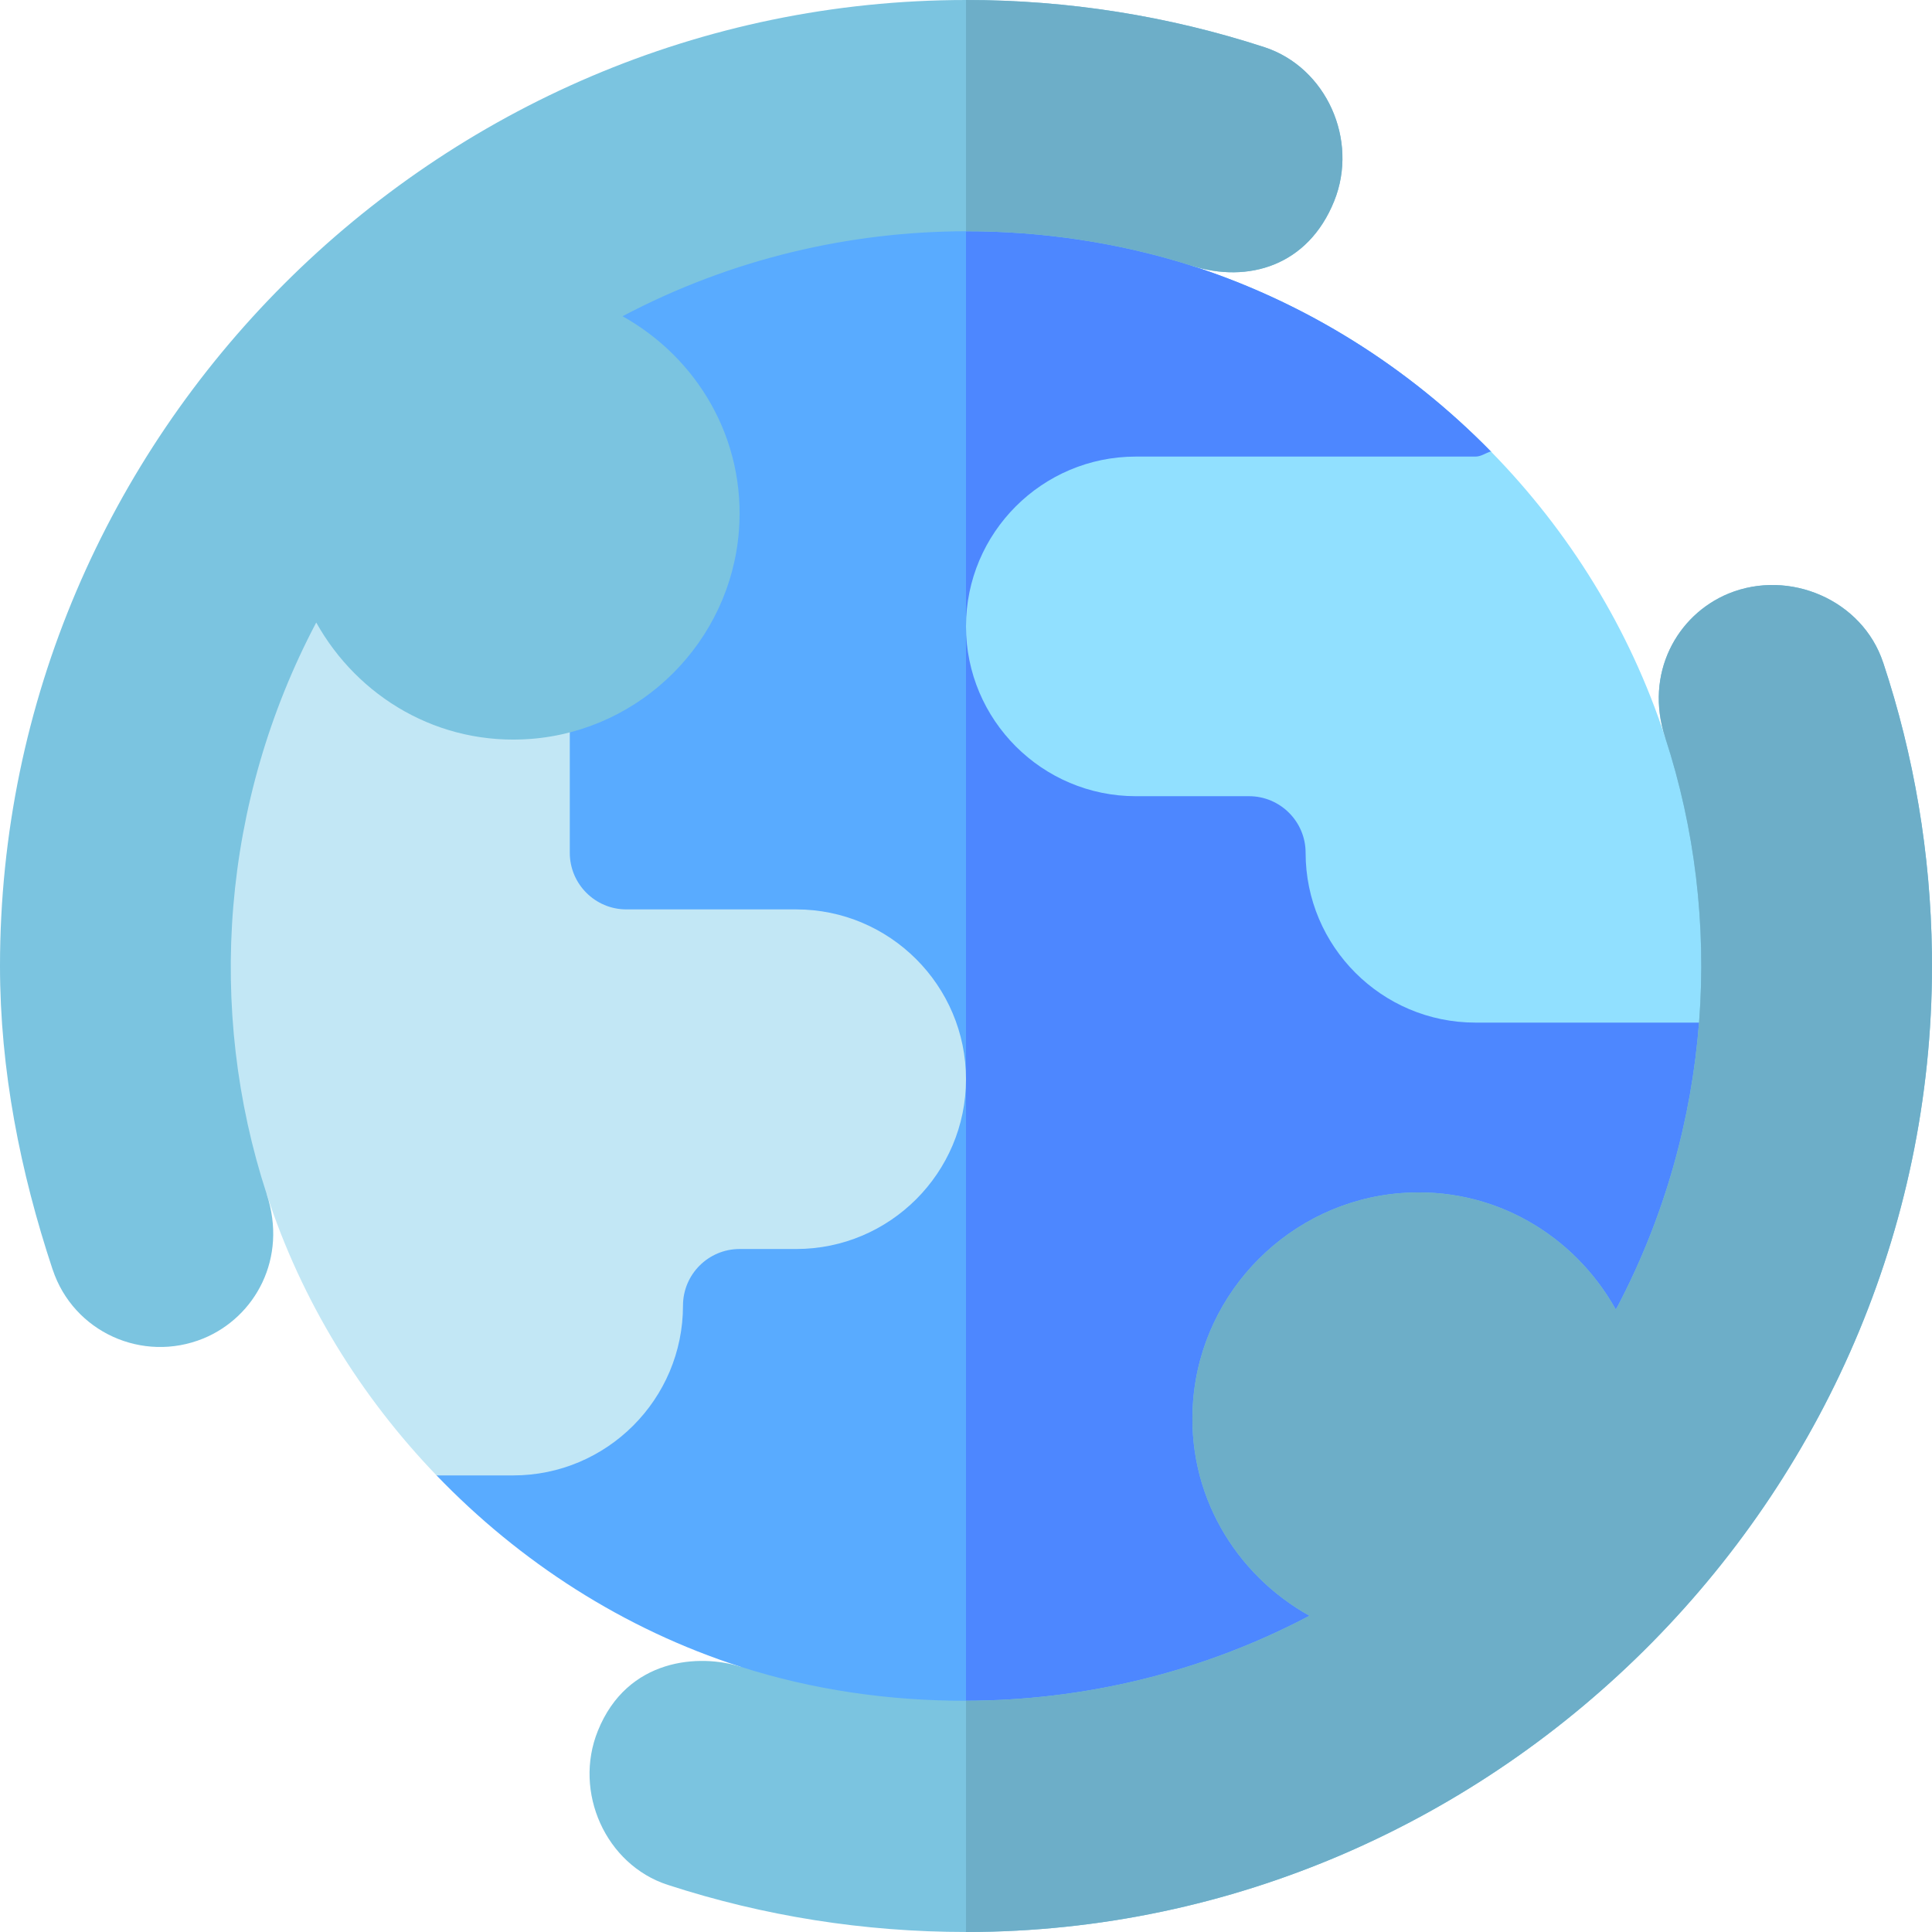 <?xml version="1.0"?>
<svg xmlns="http://www.w3.org/2000/svg" xmlns:xlink="http://www.w3.org/1999/xlink" xmlns:svgjs="http://svgjs.com/svgjs" version="1.1" width="512" height="512" x="0" y="0" viewBox="0 0 512 512" style="enable-background:new 0 0 512 512" xml:space="preserve" class=""><g><g xmlns="http://www.w3.org/2000/svg"><path d="m464.577 271-69.49-151.366c-21.837-22.282-48.9-39.442-79.327-49.234l-26.356-36.337-33.404 4.252-121.128 15.416-49.11 67.269 29.932 270c22.051 22.927 49.513 40.715 80.536 50.7l26.366 36.237 33.404-5.276 91.128-14.392 118.872-112.269z" fill="#59abff" data-original="#59abff" style=""/><path d="m466 346-1.423-75-69.49-151.366c-21.837-22.282-48.9-39.442-79.327-49.234l-26.356-36.337-33.404 4.252v434.346l91.128-14.392z" fill="#4d87ff" data-original="#4d87ff" style=""/><path d="m441.31 195.493c-9.421-28.867-25.468-54.681-46.223-75.859-1.393.429-2.582 1.366-4.087 1.366h-90c-24.814 0-45 20.186-45 45s20.186 45 45 45h30c8.276 0 15 6.724 15 15 0 24.814 20.186 45 45 45h73.577l-.817-43.01z" fill="#91e0ff" data-original="#a0e65c" style="" class=""/><path d="m181 346c0-8.276 6.724-15 15-15h15c24.814 0 45-20.186 45-45s-20.186-45-45-45h-45c-8.276 0-15-6.724-15-15v-105h-65.238l-32.031 43.872-19.624 124.821 36.583 26.814c9.227 28.271 24.869 53.56 45.004 74.493h20.306c24.815 0 45-20.186 45-45z" fill="#c2e7f5" data-original="#c1f261" style="" class=""/><path d="m195.817 140.711c1.899-24.512-11.169-45.935-30.842-56.905 28.98-15.297 60.265-22.464 91.025-22.522 20.253-.038 40.784 3.069 59.76 9.116 14.985 4.775 30.899.069 37.813-17.12 6.528-16.196-2.082-35.429-18.516-40.785-25.458-8.291-52.06-12.495-79.057-12.495-140.61 0-256 115.39-256 256 0 27.524 5.365 54.58 13.949 80.449l.015.015c5.495 16.518 23.8 24.831 39.946 18.237 13.759-5.671 22.348-21.301 16.78-38.194-16.042-49.129-11.949-104.042 13.116-151.533 10.97 19.673 32.394 32.742 56.905 30.842 29.265-2.267 52.839-25.84 55.106-55.105z" fill="#7bc4e0" data-original="#ffdf40" style="" class=""/><path d="m511.977 252.556c-.349-26.337-4.701-52.216-12.926-77.005l-.015-.015c-5.495-16.518-24.8-24.831-40.946-18.237-13.759 5.669-22.348 21.299-16.78 38.194 15.65 47.934 12.458 102.7-12.554 150.571-.172.332-.388.632-.562.961-10.97-19.673-32.394-32.742-56.905-30.842-29.265 2.268-52.838 25.841-55.106 55.106-1.899 24.512 11.169 45.935 30.842 56.905-28.934 15.271-60.223 22.463-91.025 22.522-20.371.04-40.637-2.88-59.75-9.016-10.705-3.437-30-2.432-37.823 17.02-6.528 16.196 2.082 35.429 18.516 40.785 25.459 8.291 52.061 12.493 79.058 12.493.091 0 .181.002.271.002 141.386-.148 257.578-118.07 255.705-259.444z" fill="#7bc4e0" data-original="#ffdf40" style="" class=""/><g fill="#ffbe40"><path d="m511.977 252.556c-.349-26.337-4.701-52.216-12.926-77.005l-.015-.015c-5.495-16.518-24.8-24.831-40.946-18.237-13.759 5.669-22.348 21.299-16.78 38.194 15.65 47.934 12.458 102.7-12.554 150.571-.172.332-.388.632-.562.961-10.97-19.673-32.394-32.742-56.905-30.842-29.265 2.268-52.838 25.841-55.106 55.106-1.899 24.512 11.169 45.935 30.842 56.905-28.934 15.271-60.223 22.463-91.025 22.522v61.281c.091 0 .181.002.271.002 141.387-.147 257.579-118.069 255.706-259.443z" fill="#6daec8" data-original="#ffbe40" style="" class=""/><path d="m353.573 53.28c6.528-16.196-2.082-35.429-18.516-40.785-25.458-8.291-52.06-12.495-79.057-12.495v61.284c20.253-.038 40.784 3.069 59.76 9.116 14.985 4.775 30.899.069 37.813-17.12z" fill="#6daec8" data-original="#ffbe40" style="" class=""/></g></g></g></svg>
